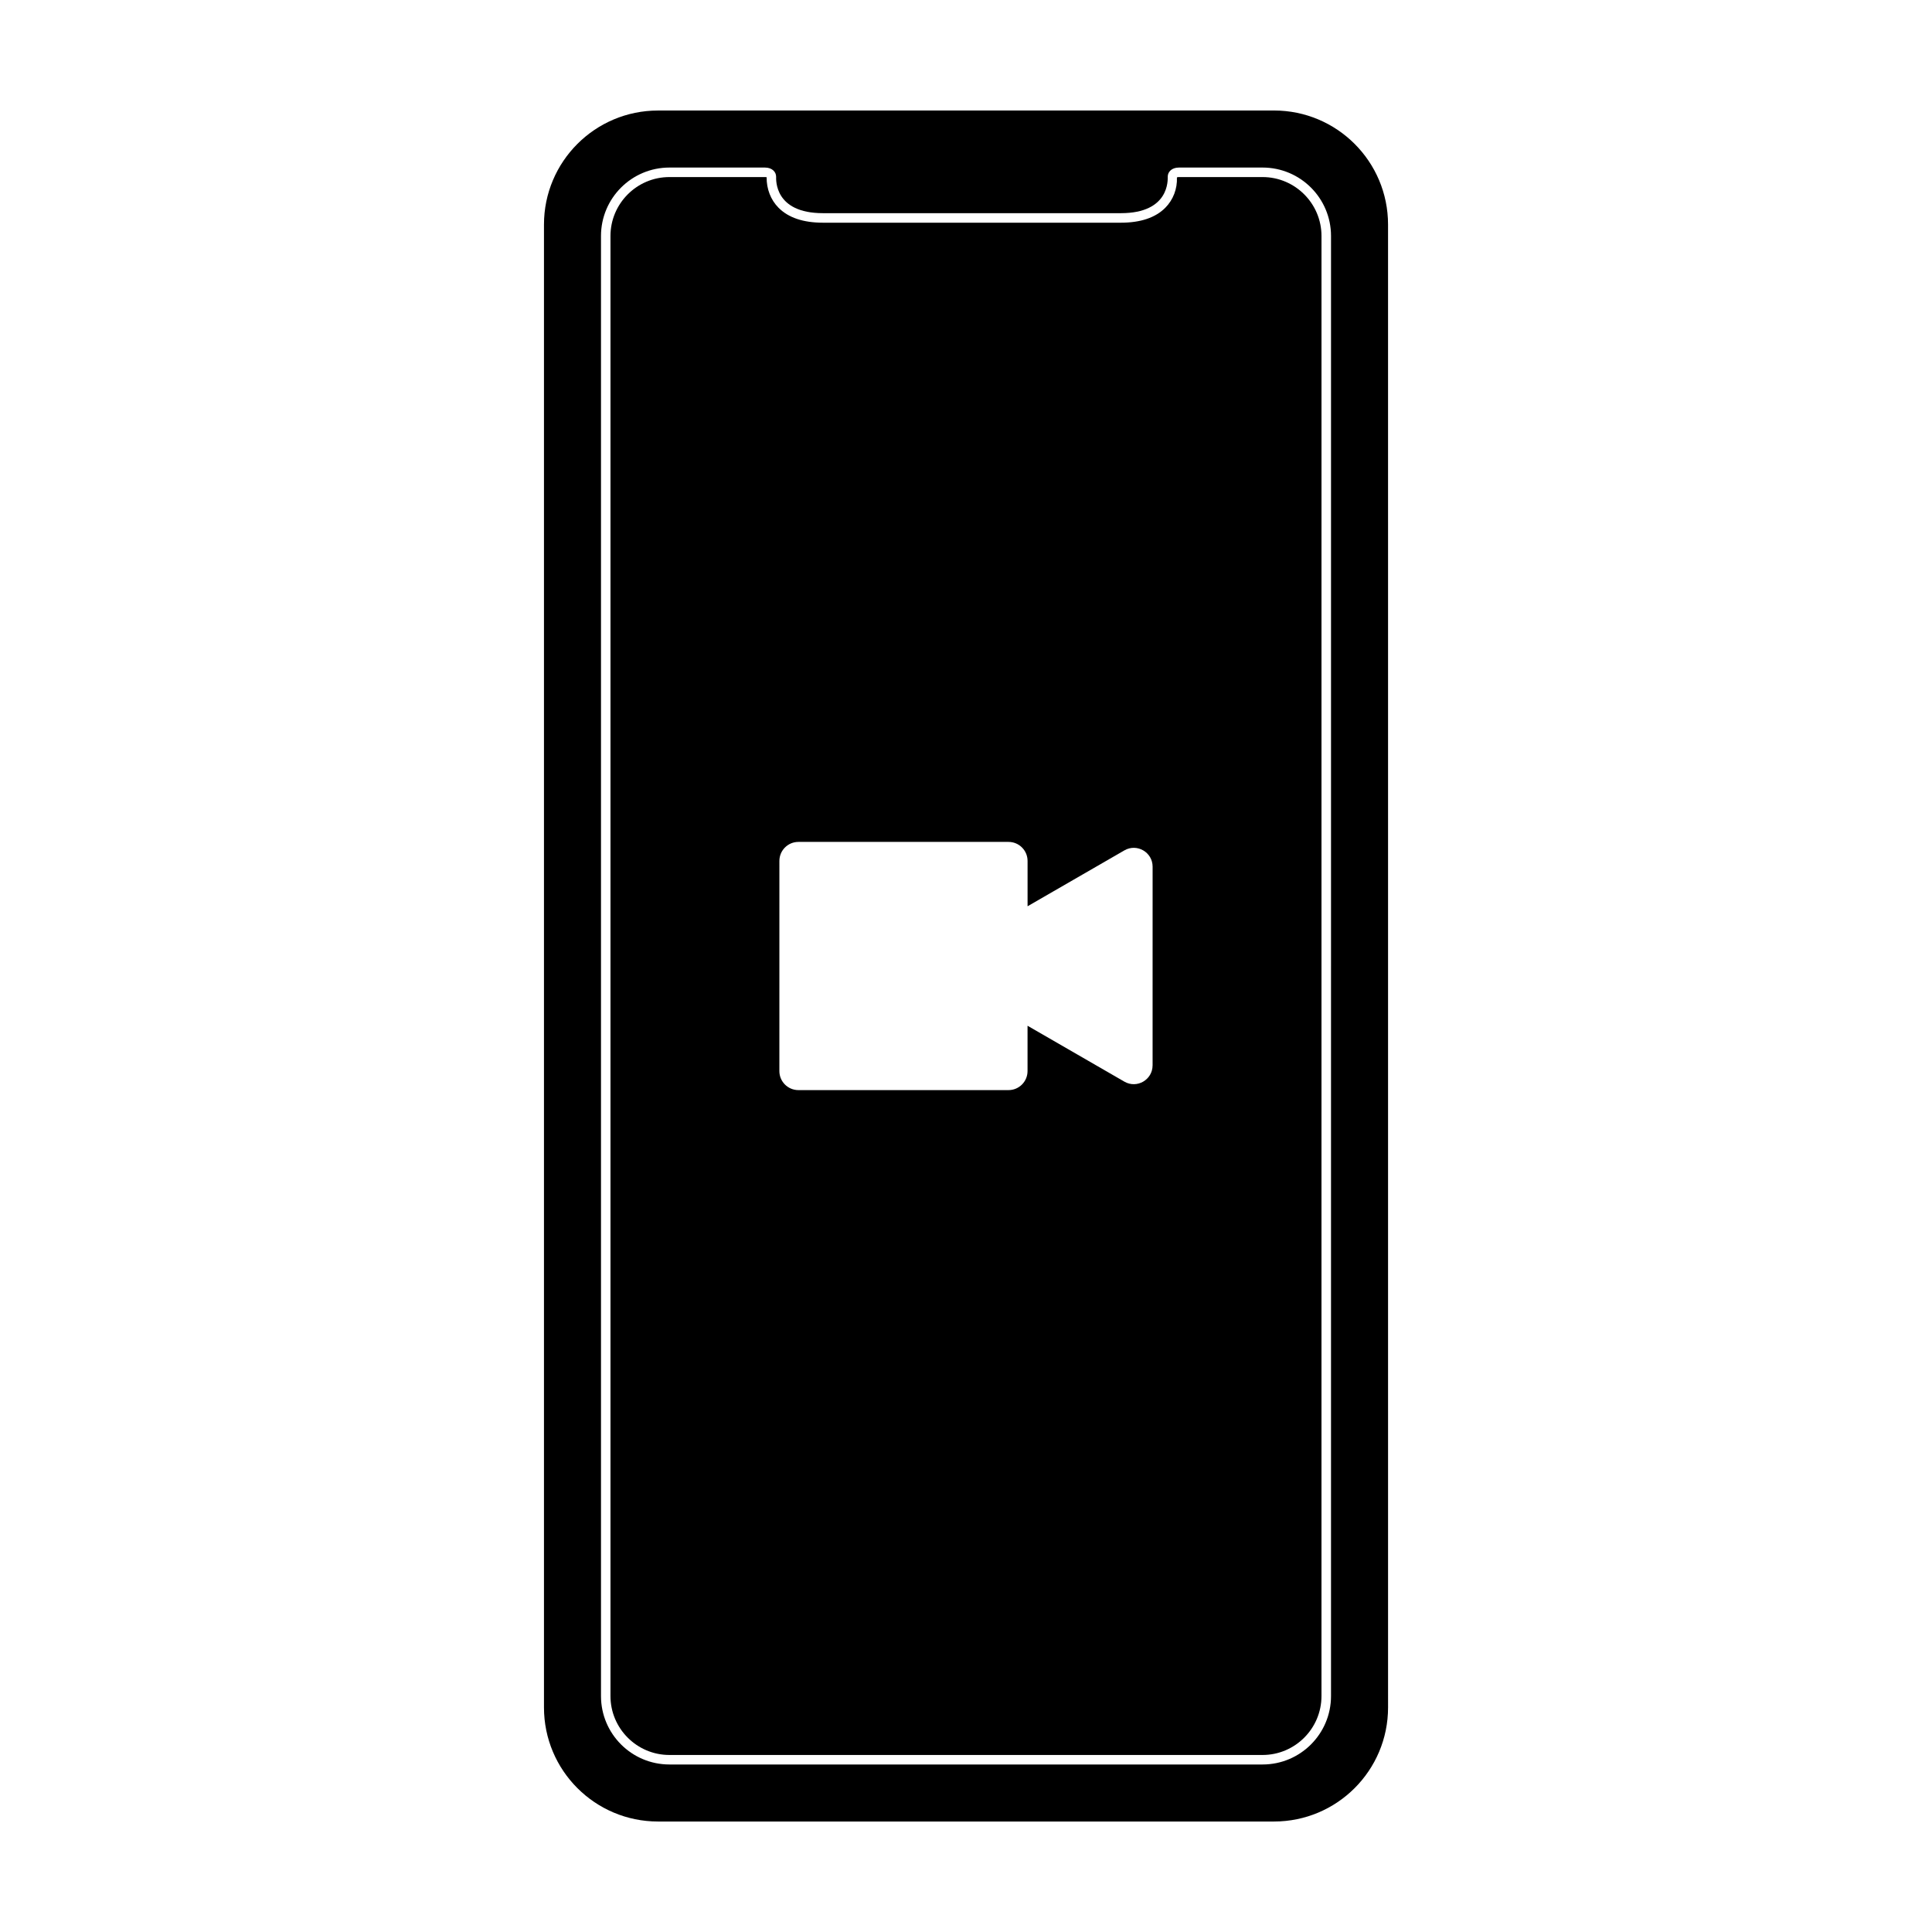 <?xml version="1.0" encoding="UTF-8"?>
<!-- Uploaded to: SVG Repo, www.svgrepo.com, Generator: SVG Repo Mixer Tools -->
<svg fill="#000000" width="800px" height="800px" version="1.1" viewBox="144 144 512 512" xmlns="http://www.w3.org/2000/svg">
 <g>
  <path d="m478.59 190.92h-22.152c-0.398 0-0.539 0.102-0.539 0.102 0.121 3.023-0.992 5.918-3.062 8.016-2.606 2.641-6.574 3.981-11.793 3.981h-78.949c-5.223 0-9.191-1.34-11.793-3.981-2.051-2.074-3.164-4.949-3.141-8.082h-0.02c-0.066 0-0.207-0.031-0.438-0.031h-25.305c-8.609 0-15.617 7.008-15.617 15.617v386.93c0 8.609 7.008 15.617 15.617 15.617h157.19c8.609 0 15.617-7.008 15.617-15.617l0.004-386.93c0-8.609-7.008-15.617-15.617-15.617zm-29.145 235.41c0 3.84-4.156 6.238-7.477 4.316l-25.66-14.812v12.016c0 2.781-2.258 5.039-5.039 5.039h-55.688c-2.781 0-5.039-2.258-5.039-5.039l0.004-55.695c0-2.781 2.258-5.039 5.039-5.039h55.691c2.781 0 5.039 2.258 5.039 5.039v12.016l25.66-14.812c3.324-1.918 7.477 0.48 7.477 4.316l-0.004 52.656z"/>
  <path d="m481.62 173.29h-163.23c-16.695 0-30.23 13.531-30.23 30.23v392.97c0 16.695 13.531 30.23 30.23 30.23h163.23c16.695 0 30.23-13.531 30.23-30.23l-0.004-392.98c0-16.695-13.531-30.227-30.227-30.227zm15.113 420.18c0 10.016-8.121 18.137-18.137 18.137h-157.19c-10.016 0-18.137-8.121-18.137-18.137v-386.93c0-10.016 8.121-18.137 18.137-18.137h25.297c1.984 0 2.977 1.211 2.977 2.418 0 0.805-0.5 9.672 12.414 9.672h78.953c12.914 0 12.414-8.867 12.414-9.672 0-1.211 0.992-2.418 2.977-2.418h22.16c10.016 0 18.137 8.121 18.137 18.137z"/>
 </g>
</svg>